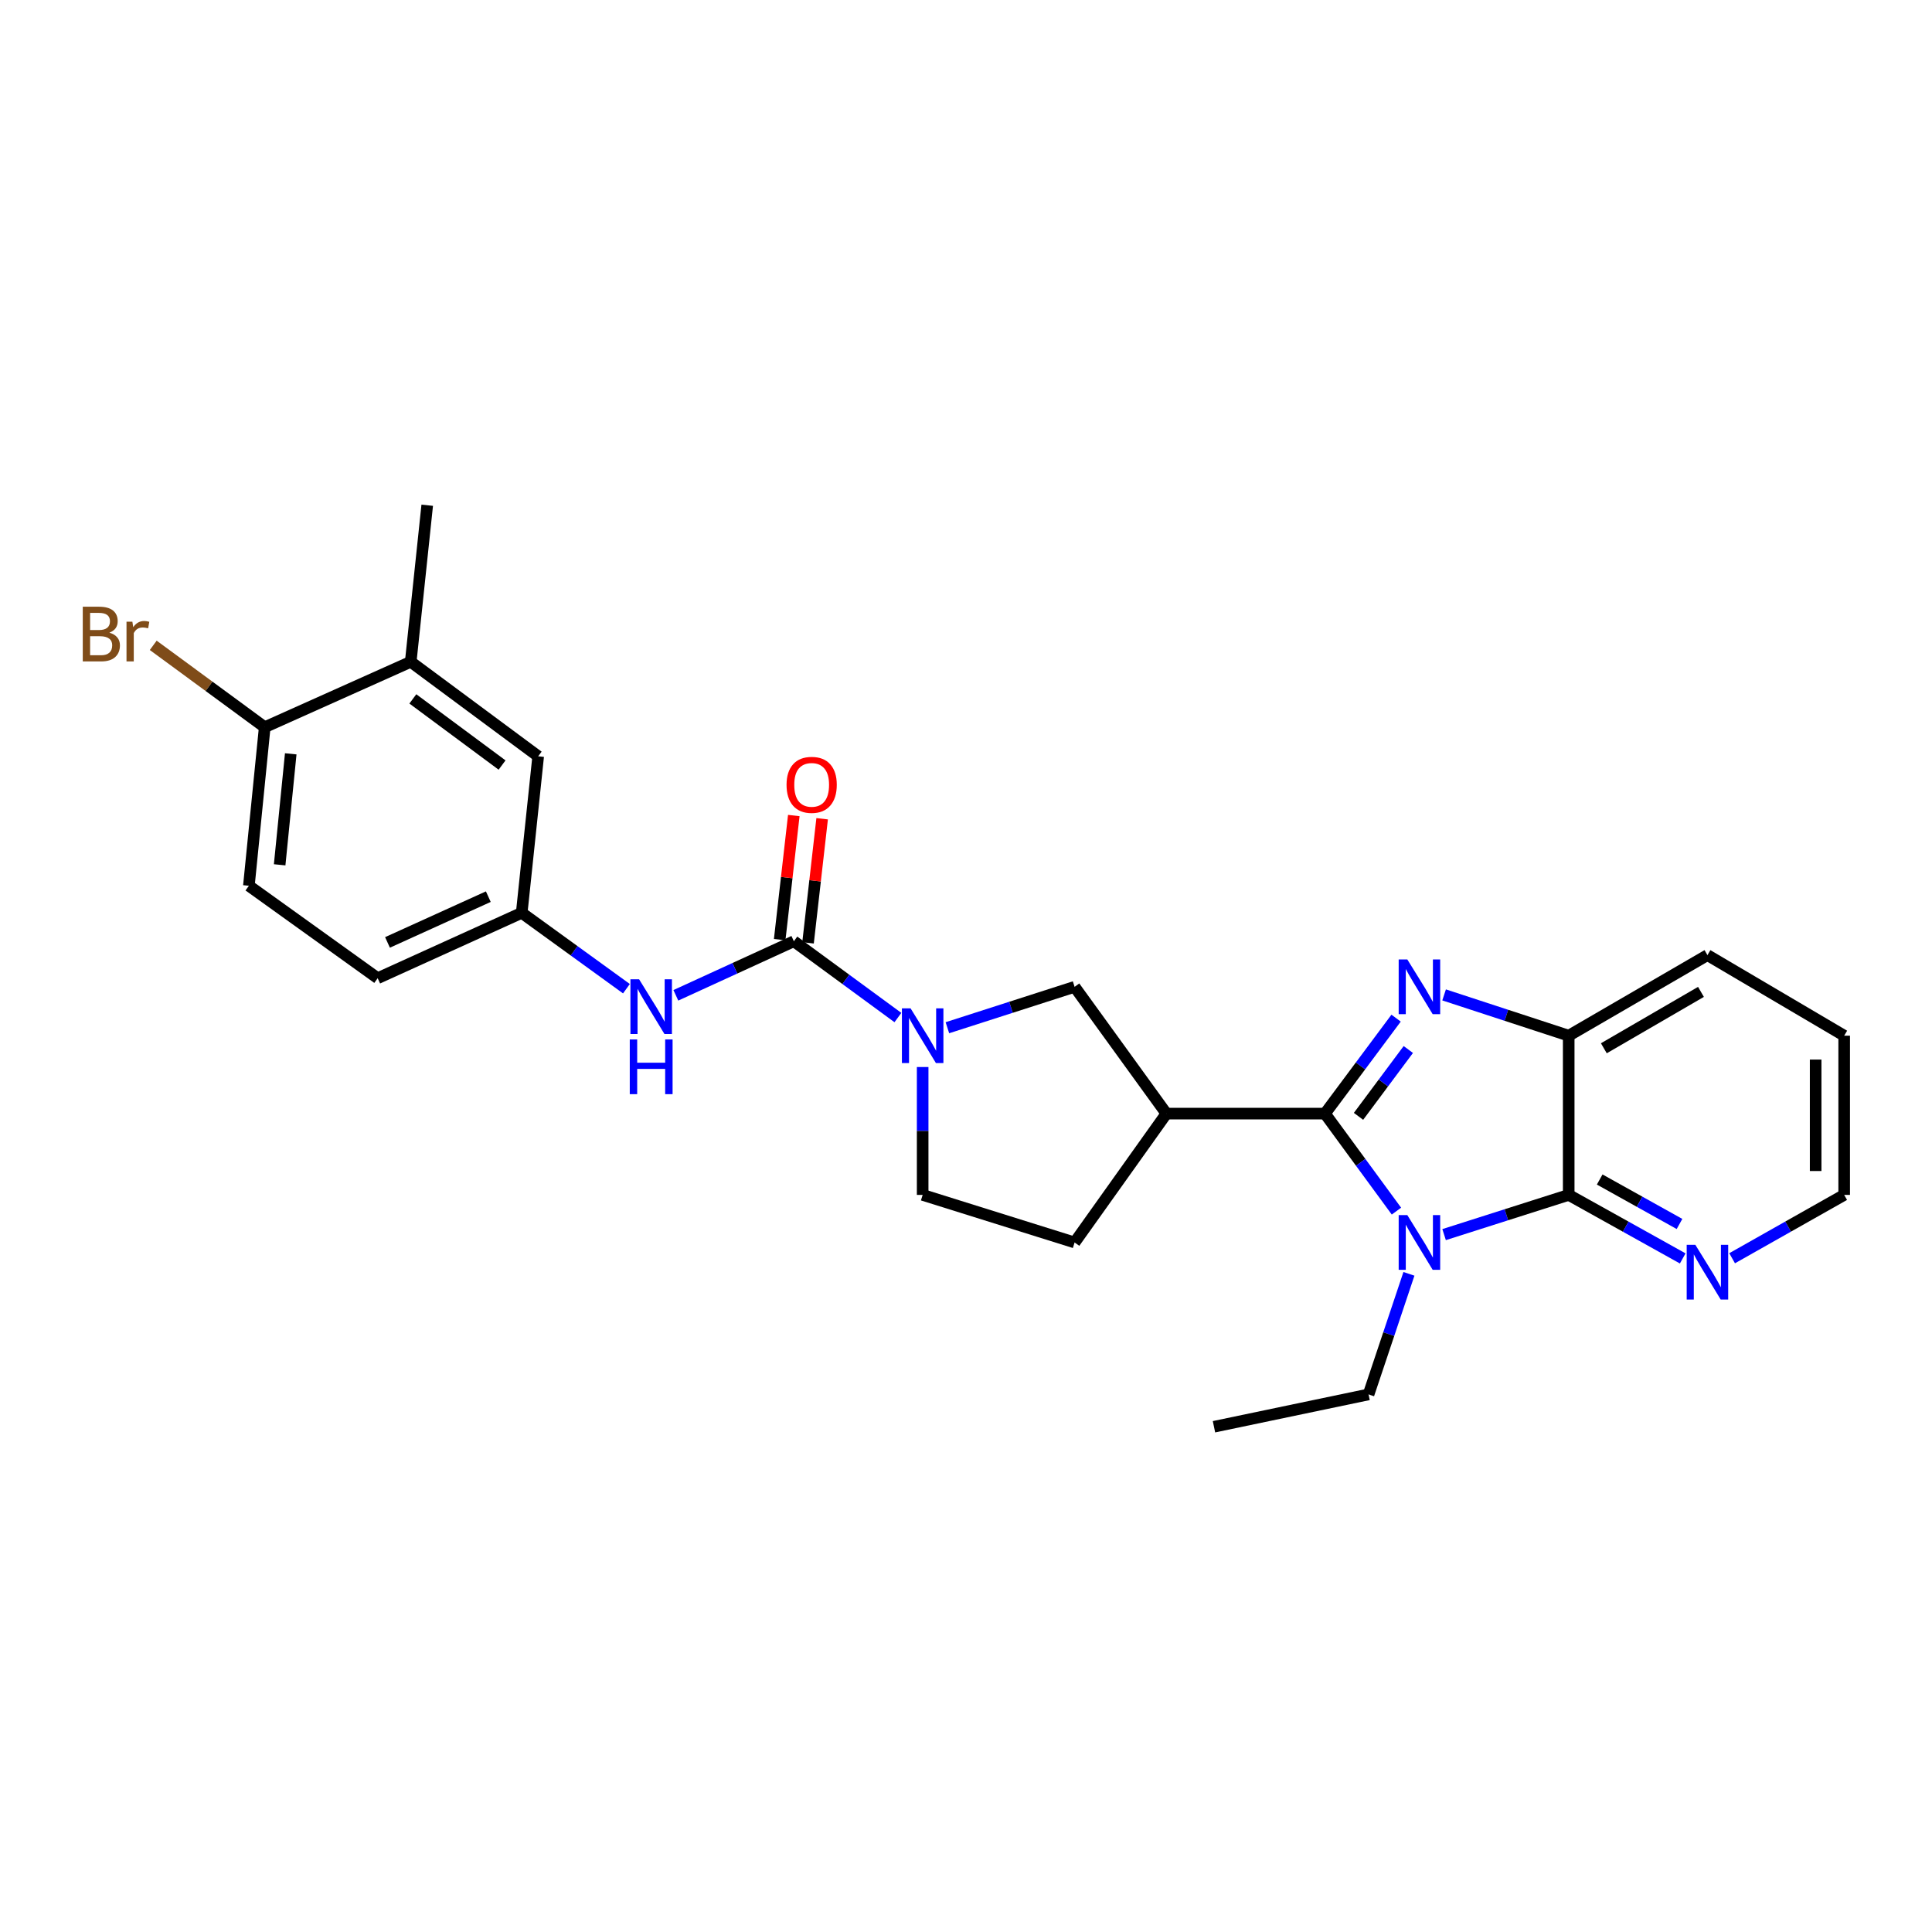 <?xml version='1.0' encoding='iso-8859-1'?>
<svg version='1.1' baseProfile='full'
              xmlns='http://www.w3.org/2000/svg'
                      xmlns:rdkit='http://www.rdkit.org/xml'
                      xmlns:xlink='http://www.w3.org/1999/xlink'
                  xml:space='preserve'
width='1000px' height='1000px' viewBox='0 0 1000 1000'>
<!-- END OF HEADER -->
<rect style='opacity:1.0;fill:#FFFFFF;stroke:none' width='1000' height='1000' x='0' y='0'> </rect>
<path class='bond-0' d='M 685.8,576.405 L 704.299,601.64' style='fill:none;fill-rule:evenodd;stroke:#000000;stroke-width:6px;stroke-linecap:butt;stroke-linejoin:miter;stroke-opacity:1' />
<path class='bond-0' d='M 704.299,601.64 L 722.798,626.875' style='fill:none;fill-rule:evenodd;stroke:#0000FF;stroke-width:6px;stroke-linecap:butt;stroke-linejoin:miter;stroke-opacity:1' />
<path class='bond-1' d='M 685.8,576.405 L 704.21,551.696' style='fill:none;fill-rule:evenodd;stroke:#000000;stroke-width:6px;stroke-linecap:butt;stroke-linejoin:miter;stroke-opacity:1' />
<path class='bond-1' d='M 704.21,551.696 L 722.619,526.987' style='fill:none;fill-rule:evenodd;stroke:#0000FF;stroke-width:6px;stroke-linecap:butt;stroke-linejoin:miter;stroke-opacity:1' />
<path class='bond-1' d='M 703.166,577.816 L 716.053,560.52' style='fill:none;fill-rule:evenodd;stroke:#000000;stroke-width:6px;stroke-linecap:butt;stroke-linejoin:miter;stroke-opacity:1' />
<path class='bond-1' d='M 716.053,560.52 L 728.939,543.224' style='fill:none;fill-rule:evenodd;stroke:#0000FF;stroke-width:6px;stroke-linecap:butt;stroke-linejoin:miter;stroke-opacity:1' />
<path class='bond-4' d='M 685.8,576.405 L 603.734,576.405' style='fill:none;fill-rule:evenodd;stroke:#000000;stroke-width:6px;stroke-linecap:butt;stroke-linejoin:miter;stroke-opacity:1' />
<path class='bond-2' d='M 747.461,639.034 L 779.71,628.757' style='fill:none;fill-rule:evenodd;stroke:#0000FF;stroke-width:6px;stroke-linecap:butt;stroke-linejoin:miter;stroke-opacity:1' />
<path class='bond-2' d='M 779.71,628.757 L 811.96,618.48' style='fill:none;fill-rule:evenodd;stroke:#000000;stroke-width:6px;stroke-linecap:butt;stroke-linejoin:miter;stroke-opacity:1' />
<path class='bond-17' d='M 729.259,659.336 L 718.811,690.542' style='fill:none;fill-rule:evenodd;stroke:#0000FF;stroke-width:6px;stroke-linecap:butt;stroke-linejoin:miter;stroke-opacity:1' />
<path class='bond-17' d='M 718.811,690.542 L 708.364,721.747' style='fill:none;fill-rule:evenodd;stroke:#000000;stroke-width:6px;stroke-linecap:butt;stroke-linejoin:miter;stroke-opacity:1' />
<path class='bond-6' d='M 747.466,514.962 L 779.713,525.515' style='fill:none;fill-rule:evenodd;stroke:#0000FF;stroke-width:6px;stroke-linecap:butt;stroke-linejoin:miter;stroke-opacity:1' />
<path class='bond-6' d='M 779.713,525.515 L 811.96,536.069' style='fill:none;fill-rule:evenodd;stroke:#000000;stroke-width:6px;stroke-linecap:butt;stroke-linejoin:miter;stroke-opacity:1' />
<path class='bond-9' d='M 811.96,618.48 L 841.467,634.919' style='fill:none;fill-rule:evenodd;stroke:#000000;stroke-width:6px;stroke-linecap:butt;stroke-linejoin:miter;stroke-opacity:1' />
<path class='bond-9' d='M 841.467,634.919 L 870.974,651.359' style='fill:none;fill-rule:evenodd;stroke:#0000FF;stroke-width:6px;stroke-linecap:butt;stroke-linejoin:miter;stroke-opacity:1' />
<path class='bond-9' d='M 828,610.51 L 848.655,622.017' style='fill:none;fill-rule:evenodd;stroke:#000000;stroke-width:6px;stroke-linecap:butt;stroke-linejoin:miter;stroke-opacity:1' />
<path class='bond-9' d='M 848.655,622.017 L 869.31,633.525' style='fill:none;fill-rule:evenodd;stroke:#0000FF;stroke-width:6px;stroke-linecap:butt;stroke-linejoin:miter;stroke-opacity:1' />
<path class='bond-26' d='M 811.96,618.48 L 811.96,536.069' style='fill:none;fill-rule:evenodd;stroke:#000000;stroke-width:6px;stroke-linecap:butt;stroke-linejoin:miter;stroke-opacity:1' />
<path class='bond-3' d='M 410.901,487.184 L 437.83,506.931' style='fill:none;fill-rule:evenodd;stroke:#000000;stroke-width:6px;stroke-linecap:butt;stroke-linejoin:miter;stroke-opacity:1' />
<path class='bond-3' d='M 437.83,506.931 L 464.76,526.678' style='fill:none;fill-rule:evenodd;stroke:#0000FF;stroke-width:6px;stroke-linecap:butt;stroke-linejoin:miter;stroke-opacity:1' />
<path class='bond-8' d='M 410.901,487.184 L 380.36,501.18' style='fill:none;fill-rule:evenodd;stroke:#000000;stroke-width:6px;stroke-linecap:butt;stroke-linejoin:miter;stroke-opacity:1' />
<path class='bond-8' d='M 380.36,501.18 L 349.819,515.177' style='fill:none;fill-rule:evenodd;stroke:#0000FF;stroke-width:6px;stroke-linecap:butt;stroke-linejoin:miter;stroke-opacity:1' />
<path class='bond-13' d='M 418.238,488.018 L 421.89,455.901' style='fill:none;fill-rule:evenodd;stroke:#000000;stroke-width:6px;stroke-linecap:butt;stroke-linejoin:miter;stroke-opacity:1' />
<path class='bond-13' d='M 421.89,455.901 L 425.542,423.785' style='fill:none;fill-rule:evenodd;stroke:#FF0000;stroke-width:6px;stroke-linecap:butt;stroke-linejoin:miter;stroke-opacity:1' />
<path class='bond-13' d='M 403.564,486.35 L 407.216,454.233' style='fill:none;fill-rule:evenodd;stroke:#000000;stroke-width:6px;stroke-linecap:butt;stroke-linejoin:miter;stroke-opacity:1' />
<path class='bond-13' d='M 407.216,454.233 L 410.868,422.116' style='fill:none;fill-rule:evenodd;stroke:#FF0000;stroke-width:6px;stroke-linecap:butt;stroke-linejoin:miter;stroke-opacity:1' />
<path class='bond-7' d='M 603.734,576.405 L 556.211,510.781' style='fill:none;fill-rule:evenodd;stroke:#000000;stroke-width:6px;stroke-linecap:butt;stroke-linejoin:miter;stroke-opacity:1' />
<path class='bond-12' d='M 603.734,576.405 L 556.211,643.103' style='fill:none;fill-rule:evenodd;stroke:#000000;stroke-width:6px;stroke-linecap:butt;stroke-linejoin:miter;stroke-opacity:1' />
<path class='bond-5' d='M 490.371,531.952 L 523.291,521.366' style='fill:none;fill-rule:evenodd;stroke:#0000FF;stroke-width:6px;stroke-linecap:butt;stroke-linejoin:miter;stroke-opacity:1' />
<path class='bond-5' d='M 523.291,521.366 L 556.211,510.781' style='fill:none;fill-rule:evenodd;stroke:#000000;stroke-width:6px;stroke-linecap:butt;stroke-linejoin:miter;stroke-opacity:1' />
<path class='bond-27' d='M 477.566,552.289 L 477.566,585.384' style='fill:none;fill-rule:evenodd;stroke:#0000FF;stroke-width:6px;stroke-linecap:butt;stroke-linejoin:miter;stroke-opacity:1' />
<path class='bond-27' d='M 477.566,585.384 L 477.566,618.48' style='fill:none;fill-rule:evenodd;stroke:#000000;stroke-width:6px;stroke-linecap:butt;stroke-linejoin:miter;stroke-opacity:1' />
<path class='bond-21' d='M 811.96,536.069 L 883.769,494.371' style='fill:none;fill-rule:evenodd;stroke:#000000;stroke-width:6px;stroke-linecap:butt;stroke-linejoin:miter;stroke-opacity:1' />
<path class='bond-21' d='M 830.147,542.586 L 880.414,513.398' style='fill:none;fill-rule:evenodd;stroke:#000000;stroke-width:6px;stroke-linecap:butt;stroke-linejoin:miter;stroke-opacity:1' />
<path class='bond-14' d='M 324.239,511.749 L 297.139,492.115' style='fill:none;fill-rule:evenodd;stroke:#0000FF;stroke-width:6px;stroke-linecap:butt;stroke-linejoin:miter;stroke-opacity:1' />
<path class='bond-14' d='M 297.139,492.115 L 270.038,472.481' style='fill:none;fill-rule:evenodd;stroke:#000000;stroke-width:6px;stroke-linecap:butt;stroke-linejoin:miter;stroke-opacity:1' />
<path class='bond-22' d='M 896.542,651.267 L 925.544,634.873' style='fill:none;fill-rule:evenodd;stroke:#0000FF;stroke-width:6px;stroke-linecap:butt;stroke-linejoin:miter;stroke-opacity:1' />
<path class='bond-22' d='M 925.544,634.873 L 954.545,618.48' style='fill:none;fill-rule:evenodd;stroke:#000000;stroke-width:6px;stroke-linecap:butt;stroke-linejoin:miter;stroke-opacity:1' />
<path class='bond-10' d='M 212.587,342.547 L 278.563,391.457' style='fill:none;fill-rule:evenodd;stroke:#000000;stroke-width:6px;stroke-linecap:butt;stroke-linejoin:miter;stroke-opacity:1' />
<path class='bond-10' d='M 213.688,361.748 L 259.871,395.984' style='fill:none;fill-rule:evenodd;stroke:#000000;stroke-width:6px;stroke-linecap:butt;stroke-linejoin:miter;stroke-opacity:1' />
<path class='bond-23' d='M 212.587,342.547 L 221.128,261.514' style='fill:none;fill-rule:evenodd;stroke:#000000;stroke-width:6px;stroke-linecap:butt;stroke-linejoin:miter;stroke-opacity:1' />
<path class='bond-29' d='M 212.587,342.547 L 137.019,376.4' style='fill:none;fill-rule:evenodd;stroke:#000000;stroke-width:6px;stroke-linecap:butt;stroke-linejoin:miter;stroke-opacity:1' />
<path class='bond-11' d='M 477.566,618.48 L 556.211,643.103' style='fill:none;fill-rule:evenodd;stroke:#000000;stroke-width:6px;stroke-linecap:butt;stroke-linejoin:miter;stroke-opacity:1' />
<path class='bond-16' d='M 270.038,472.481 L 278.563,391.457' style='fill:none;fill-rule:evenodd;stroke:#000000;stroke-width:6px;stroke-linecap:butt;stroke-linejoin:miter;stroke-opacity:1' />
<path class='bond-19' d='M 270.038,472.481 L 195.488,506.318' style='fill:none;fill-rule:evenodd;stroke:#000000;stroke-width:6px;stroke-linecap:butt;stroke-linejoin:miter;stroke-opacity:1' />
<path class='bond-19' d='M 252.751,464.108 L 200.566,487.794' style='fill:none;fill-rule:evenodd;stroke:#000000;stroke-width:6px;stroke-linecap:butt;stroke-linejoin:miter;stroke-opacity:1' />
<path class='bond-15' d='M 137.019,376.4 L 128.822,458.466' style='fill:none;fill-rule:evenodd;stroke:#000000;stroke-width:6px;stroke-linecap:butt;stroke-linejoin:miter;stroke-opacity:1' />
<path class='bond-15' d='M 150.485,390.178 L 144.748,447.624' style='fill:none;fill-rule:evenodd;stroke:#000000;stroke-width:6px;stroke-linecap:butt;stroke-linejoin:miter;stroke-opacity:1' />
<path class='bond-20' d='M 137.019,376.4 L 108.167,355.212' style='fill:none;fill-rule:evenodd;stroke:#000000;stroke-width:6px;stroke-linecap:butt;stroke-linejoin:miter;stroke-opacity:1' />
<path class='bond-20' d='M 108.167,355.212 L 79.315,334.024' style='fill:none;fill-rule:evenodd;stroke:#7F4C19;stroke-width:6px;stroke-linecap:butt;stroke-linejoin:miter;stroke-opacity:1' />
<path class='bond-24' d='M 708.364,721.747 L 628.357,738.486' style='fill:none;fill-rule:evenodd;stroke:#000000;stroke-width:6px;stroke-linecap:butt;stroke-linejoin:miter;stroke-opacity:1' />
<path class='bond-18' d='M 128.822,458.466 L 195.488,506.318' style='fill:none;fill-rule:evenodd;stroke:#000000;stroke-width:6px;stroke-linecap:butt;stroke-linejoin:miter;stroke-opacity:1' />
<path class='bond-25' d='M 883.769,494.371 L 954.545,536.069' style='fill:none;fill-rule:evenodd;stroke:#000000;stroke-width:6px;stroke-linecap:butt;stroke-linejoin:miter;stroke-opacity:1' />
<path class='bond-28' d='M 954.545,618.48 L 954.545,536.069' style='fill:none;fill-rule:evenodd;stroke:#000000;stroke-width:6px;stroke-linecap:butt;stroke-linejoin:miter;stroke-opacity:1' />
<path class='bond-28' d='M 939.777,606.118 L 939.777,548.431' style='fill:none;fill-rule:evenodd;stroke:#000000;stroke-width:6px;stroke-linecap:butt;stroke-linejoin:miter;stroke-opacity:1' />
<path  class='atom-1' d='M 728.433 628.943
L 737.713 643.943
Q 738.633 645.423, 740.113 648.103
Q 741.593 650.783, 741.673 650.943
L 741.673 628.943
L 745.433 628.943
L 745.433 657.263
L 741.553 657.263
L 731.593 640.863
Q 730.433 638.943, 729.193 636.743
Q 727.993 634.543, 727.633 633.863
L 727.633 657.263
L 723.953 657.263
L 723.953 628.943
L 728.433 628.943
' fill='#0000FF'/>
<path  class='atom-2' d='M 728.433 496.621
L 737.713 511.621
Q 738.633 513.101, 740.113 515.781
Q 741.593 518.461, 741.673 518.621
L 741.673 496.621
L 745.433 496.621
L 745.433 524.941
L 741.553 524.941
L 731.593 508.541
Q 730.433 506.621, 729.193 504.421
Q 727.993 502.221, 727.633 501.541
L 727.633 524.941
L 723.953 524.941
L 723.953 496.621
L 728.433 496.621
' fill='#0000FF'/>
<path  class='atom-6' d='M 471.306 521.909
L 480.586 536.909
Q 481.506 538.389, 482.986 541.069
Q 484.466 543.749, 484.546 543.909
L 484.546 521.909
L 488.306 521.909
L 488.306 550.229
L 484.426 550.229
L 474.466 533.829
Q 473.306 531.909, 472.066 529.709
Q 470.866 527.509, 470.506 526.829
L 470.506 550.229
L 466.826 550.229
L 466.826 521.909
L 471.306 521.909
' fill='#0000FF'/>
<path  class='atom-9' d='M 330.788 506.869
L 340.068 521.869
Q 340.988 523.349, 342.468 526.029
Q 343.948 528.709, 344.028 528.869
L 344.028 506.869
L 347.788 506.869
L 347.788 535.189
L 343.908 535.189
L 333.948 518.789
Q 332.788 516.869, 331.548 514.669
Q 330.348 512.469, 329.988 511.789
L 329.988 535.189
L 326.308 535.189
L 326.308 506.869
L 330.788 506.869
' fill='#0000FF'/>
<path  class='atom-9' d='M 325.968 538.021
L 329.808 538.021
L 329.808 550.061
L 344.288 550.061
L 344.288 538.021
L 348.128 538.021
L 348.128 566.341
L 344.288 566.341
L 344.288 553.261
L 329.808 553.261
L 329.808 566.341
L 325.968 566.341
L 325.968 538.021
' fill='#0000FF'/>
<path  class='atom-10' d='M 877.509 644.327
L 886.789 659.327
Q 887.709 660.807, 889.189 663.487
Q 890.669 666.167, 890.749 666.327
L 890.749 644.327
L 894.509 644.327
L 894.509 672.647
L 890.629 672.647
L 880.669 656.247
Q 879.509 654.327, 878.269 652.127
Q 877.069 649.927, 876.709 649.247
L 876.709 672.647
L 873.029 672.647
L 873.029 644.327
L 877.509 644.327
' fill='#0000FF'/>
<path  class='atom-14' d='M 407.115 406.232
Q 407.115 399.432, 410.475 395.632
Q 413.835 391.832, 420.115 391.832
Q 426.395 391.832, 429.755 395.632
Q 433.115 399.432, 433.115 406.232
Q 433.115 413.112, 429.715 417.032
Q 426.315 420.912, 420.115 420.912
Q 413.875 420.912, 410.475 417.032
Q 407.115 413.152, 407.115 406.232
M 420.115 417.712
Q 424.435 417.712, 426.755 414.832
Q 429.115 411.912, 429.115 406.232
Q 429.115 400.672, 426.755 397.872
Q 424.435 395.032, 420.115 395.032
Q 415.795 395.032, 413.435 397.832
Q 411.115 400.632, 411.115 406.232
Q 411.115 411.952, 413.435 414.832
Q 415.795 417.712, 420.115 417.712
' fill='#FF0000'/>
<path  class='atom-21' d='M 56.599 327.476
Q 59.319 328.236, 60.679 329.916
Q 62.08 331.556, 62.08 333.996
Q 62.08 337.916, 59.559 340.156
Q 57.08 342.356, 52.359 342.356
L 42.84 342.356
L 42.84 314.036
L 51.2 314.036
Q 56.039 314.036, 58.48 315.996
Q 60.919 317.956, 60.919 321.556
Q 60.919 325.836, 56.599 327.476
M 46.639 317.236
L 46.639 326.116
L 51.2 326.116
Q 53.999 326.116, 55.44 324.996
Q 56.919 323.836, 56.919 321.556
Q 56.919 317.236, 51.2 317.236
L 46.639 317.236
M 52.359 339.156
Q 55.12 339.156, 56.599 337.836
Q 58.08 336.516, 58.08 333.996
Q 58.08 331.676, 56.44 330.516
Q 54.84 329.316, 51.76 329.316
L 46.639 329.316
L 46.639 339.156
L 52.359 339.156
' fill='#7F4C19'/>
<path  class='atom-21' d='M 68.519 321.796
L 68.96 324.636
Q 71.12 321.436, 74.639 321.436
Q 75.76 321.436, 77.279 321.836
L 76.68 325.196
Q 74.96 324.796, 73.999 324.796
Q 72.32 324.796, 71.2 325.476
Q 70.12 326.116, 69.24 327.676
L 69.24 342.356
L 65.48 342.356
L 65.48 321.796
L 68.519 321.796
' fill='#7F4C19'/>
</svg>
